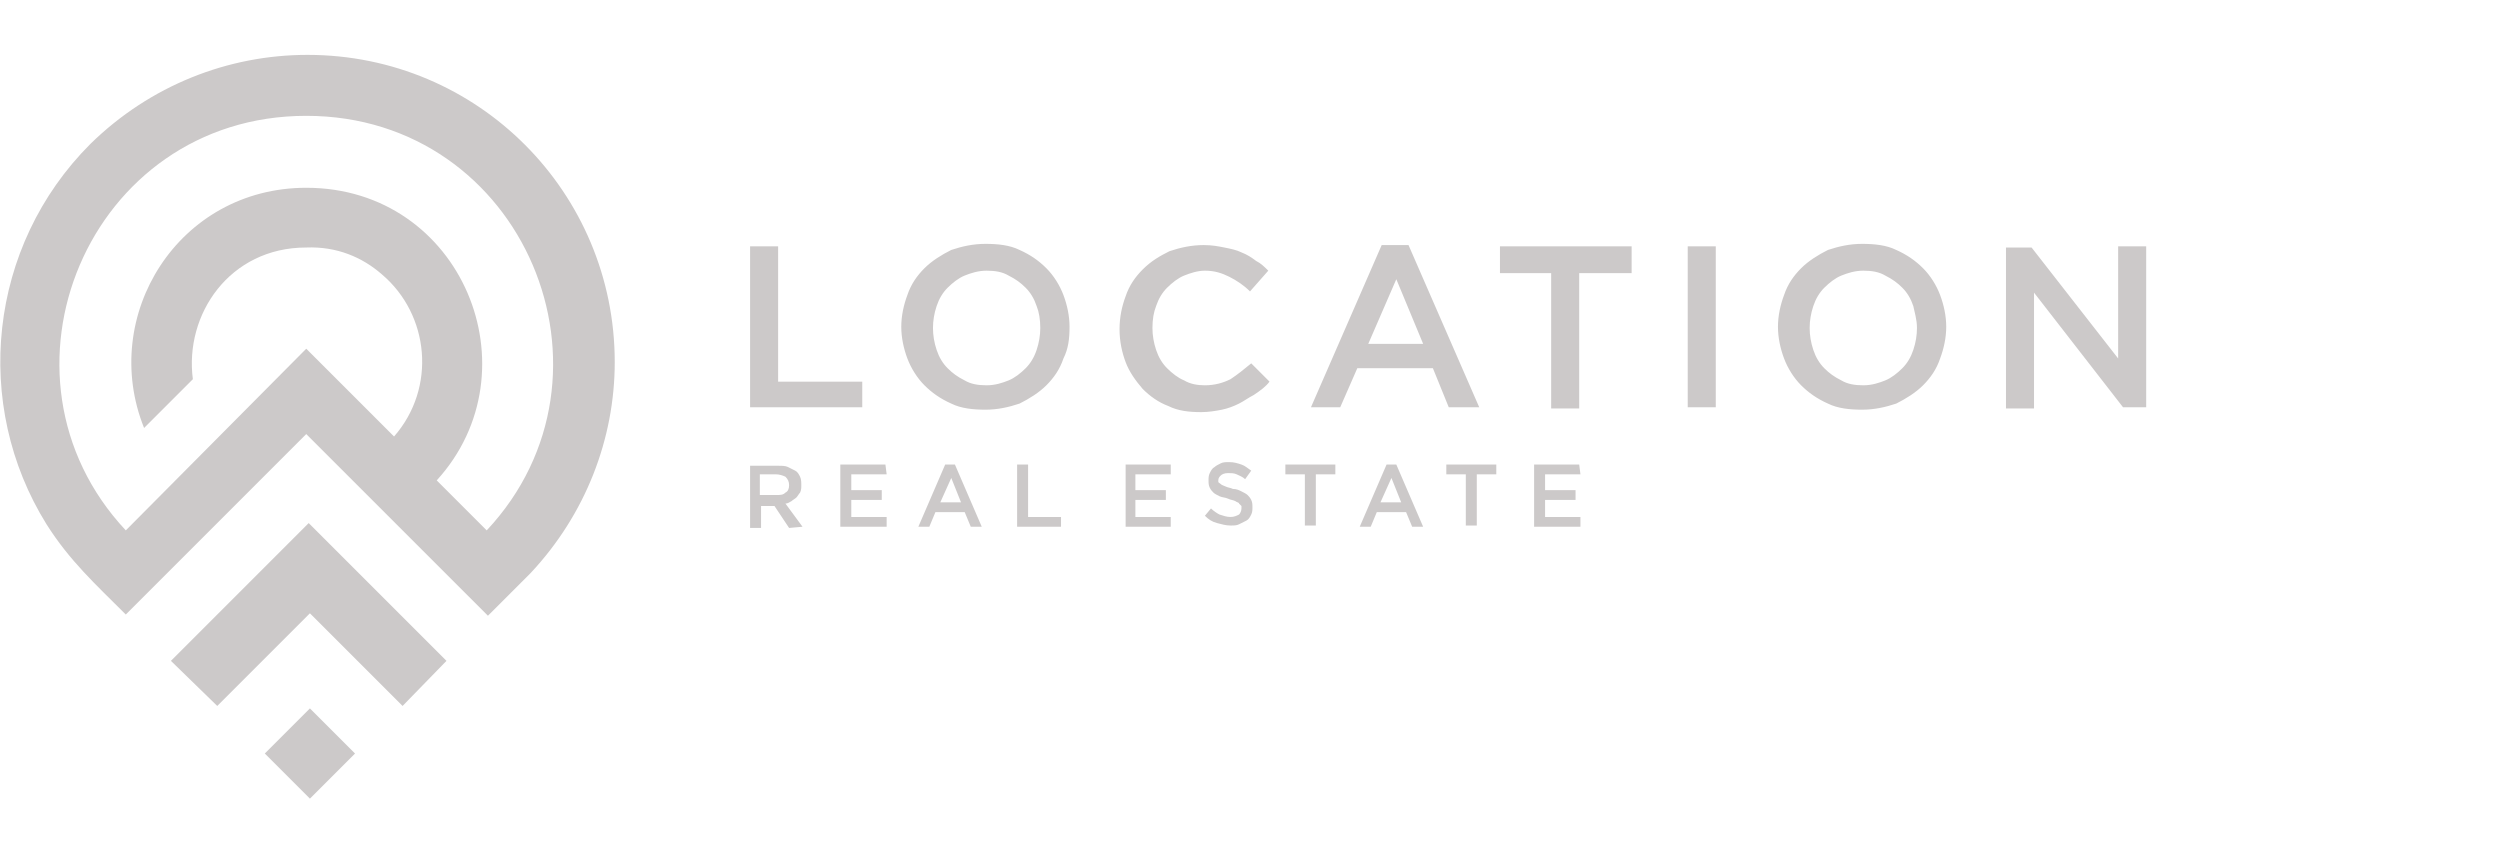 <svg width="200" height="69" viewBox="0 0 200 69" fill="none" xmlns="http://www.w3.org/2000/svg">
<path d="M39.035 49.259L42.449 45.845C46.838 41.163 49.179 35.115 49.179 28.97C49.179 15.412 38.254 4.39 24.598 4.39C18.258 4.39 12.015 6.828 7.235 11.51C-0.959 19.704 -2.227 32.384 3.723 41.944C5.577 44.87 7.625 46.723 10.064 49.162C14.844 44.382 19.721 39.505 24.5 34.725L39.035 49.259ZM28.402 60.282L24.793 63.891L21.184 60.282L24.793 56.672L28.402 60.282ZM32.206 56.477L24.793 49.064L17.38 56.477L13.673 52.868L24.696 41.846L35.718 52.868L32.206 56.477ZM30.548 21.947C34.352 25.166 34.938 31.019 31.524 34.92L24.5 27.897L10.064 42.431C-1.544 30.043 7.04 9.267 24.5 9.267C41.961 9.267 50.545 30.043 38.937 42.431L34.938 38.432C42.936 29.653 36.986 15.022 24.5 15.022C14.258 15.022 7.918 25.264 11.527 34.238L15.429 30.336C14.746 25.166 18.355 19.801 24.5 19.801C26.939 19.704 28.988 20.582 30.548 21.947Z" fill="#CCC9C9"/>
<path d="M169.452 28.678L162.526 19.801H160.478V32.677H162.721V23.41L169.842 32.58H171.695V19.704H169.452V28.678ZM153.357 26.239C153.357 26.824 153.259 27.41 153.064 27.995C152.869 28.58 152.577 29.068 152.186 29.458C151.796 29.848 151.308 30.238 150.821 30.433C150.333 30.629 149.748 30.824 149.065 30.824C148.382 30.824 147.797 30.726 147.309 30.433C146.724 30.141 146.334 29.848 145.943 29.458C145.553 29.068 145.261 28.58 145.066 27.995C144.87 27.41 144.773 26.824 144.773 26.239C144.773 25.654 144.87 25.069 145.066 24.483C145.261 23.898 145.553 23.41 145.943 23.02C146.334 22.63 146.821 22.24 147.309 22.045C147.797 21.85 148.382 21.654 149.065 21.654C149.748 21.654 150.333 21.752 150.821 22.045C151.406 22.337 151.796 22.63 152.186 23.02C152.577 23.41 152.869 23.898 153.064 24.483C153.162 24.971 153.357 25.556 153.357 26.239ZM155.698 26.142C155.698 25.264 155.503 24.386 155.21 23.605C154.918 22.825 154.43 22.045 153.845 21.459C153.259 20.874 152.577 20.386 151.699 19.996C150.918 19.606 149.943 19.509 148.967 19.509C147.992 19.509 147.114 19.704 146.236 19.996C145.456 20.386 144.675 20.874 144.09 21.459C143.505 22.045 143.017 22.727 142.725 23.605C142.432 24.386 142.237 25.264 142.237 26.142C142.237 27.02 142.432 27.897 142.725 28.678C143.017 29.458 143.505 30.238 144.09 30.824C144.675 31.409 145.358 31.897 146.236 32.287C147.016 32.677 147.992 32.775 148.967 32.775C149.943 32.775 150.821 32.58 151.699 32.287C152.479 31.897 153.259 31.409 153.845 30.824C154.43 30.238 154.918 29.556 155.21 28.678C155.503 27.897 155.698 27.02 155.698 26.142ZM135.018 19.704V32.58H137.262V19.704H135.018ZM126.435 21.85H130.531V19.704H119.997V21.85H124.093V32.677H126.337V21.85H126.435ZM113.851 27.507H109.462L111.705 22.337L113.851 27.507ZM112.681 19.606H110.535L104.877 32.58H107.218L108.584 29.458H114.632L115.9 32.58H118.338L112.681 19.606ZM101.561 30.531L100.098 29.068C99.512 29.556 99.025 29.946 98.439 30.336C97.854 30.629 97.171 30.824 96.391 30.824C95.806 30.824 95.22 30.726 94.733 30.433C94.245 30.238 93.757 29.848 93.367 29.458C92.977 29.068 92.684 28.58 92.489 27.995C92.294 27.41 92.196 26.824 92.196 26.239C92.196 25.556 92.294 24.971 92.489 24.483C92.684 23.898 92.977 23.41 93.367 23.02C93.757 22.63 94.245 22.24 94.733 22.045C95.22 21.85 95.806 21.654 96.391 21.654C97.171 21.654 97.757 21.85 98.342 22.142C98.927 22.435 99.512 22.825 100 23.313L101.463 21.654C101.171 21.362 100.878 21.069 100.488 20.874C100.098 20.581 99.805 20.386 99.317 20.191C98.927 19.996 98.439 19.899 97.952 19.801C97.464 19.704 96.976 19.606 96.293 19.606C95.318 19.606 94.44 19.801 93.562 20.094C92.782 20.484 92.099 20.874 91.416 21.557C90.831 22.142 90.343 22.825 90.05 23.703C89.758 24.483 89.563 25.361 89.563 26.337C89.563 27.312 89.758 28.19 90.05 28.97C90.343 29.751 90.831 30.433 91.416 31.116C92.001 31.702 92.684 32.189 93.465 32.482C94.245 32.872 95.123 32.97 96.098 32.97C96.683 32.97 97.269 32.872 97.757 32.775C98.244 32.677 98.732 32.482 99.122 32.287C99.512 32.092 99.902 31.799 100.293 31.604C100.878 31.214 101.268 30.921 101.561 30.531ZM83.222 26.239C83.222 26.824 83.125 27.41 82.93 27.995C82.735 28.58 82.442 29.068 82.052 29.458C81.662 29.848 81.174 30.238 80.686 30.433C80.198 30.629 79.613 30.824 78.93 30.824C78.248 30.824 77.662 30.726 77.175 30.433C76.589 30.141 76.199 29.848 75.809 29.458C75.419 29.068 75.126 28.58 74.931 27.995C74.736 27.41 74.638 26.824 74.638 26.239C74.638 25.654 74.736 25.069 74.931 24.483C75.126 23.898 75.419 23.41 75.809 23.02C76.199 22.63 76.687 22.24 77.175 22.045C77.662 21.85 78.248 21.654 78.93 21.654C79.613 21.654 80.198 21.752 80.686 22.045C81.271 22.337 81.662 22.63 82.052 23.02C82.442 23.41 82.735 23.898 82.93 24.483C83.125 24.971 83.222 25.556 83.222 26.239ZM85.563 26.142C85.563 25.264 85.368 24.386 85.076 23.605C84.783 22.825 84.295 22.045 83.71 21.459C83.125 20.874 82.442 20.386 81.564 19.996C80.784 19.606 79.808 19.509 78.833 19.509C77.857 19.509 76.98 19.704 76.102 19.996C75.321 20.386 74.541 20.874 73.956 21.459C73.37 22.045 72.883 22.727 72.59 23.605C72.297 24.386 72.102 25.264 72.102 26.142C72.102 27.02 72.297 27.897 72.59 28.678C72.883 29.458 73.37 30.238 73.956 30.824C74.541 31.409 75.224 31.897 76.102 32.287C76.882 32.677 77.857 32.775 78.833 32.775C79.808 32.775 80.686 32.58 81.564 32.287C82.344 31.897 83.125 31.409 83.71 30.824C84.295 30.238 84.783 29.556 85.076 28.678C85.466 27.897 85.563 27.117 85.563 26.142ZM60.007 32.58H68.981V30.531H62.25V19.704H60.007V32.58Z" fill="#CCC9C9"/>
<path d="M126.337 37.164H122.728V42.139H126.435V41.358H123.606V39.993H126.044V39.212H123.606V37.944H126.435L126.337 37.164ZM118.143 37.944H119.704V37.164H115.705V37.944H117.265V42.041H118.143V37.944ZM112.096 40.188H110.437L111.315 38.237L112.096 40.188ZM111.705 37.164H110.925L108.779 42.139H109.657L110.145 40.968H112.486L112.973 42.139H113.851L111.705 37.164ZM105.267 37.944H106.828V37.164H102.829V37.944H104.389V42.041H105.267V37.944ZM97.464 38.432C97.464 38.237 97.561 38.139 97.659 38.042C97.757 37.944 97.951 37.847 98.244 37.847C98.439 37.847 98.732 37.847 98.927 37.944C99.122 38.042 99.415 38.139 99.61 38.334L100.098 37.652C99.805 37.456 99.61 37.261 99.317 37.164C99.025 37.066 98.732 36.969 98.342 36.969C98.049 36.969 97.854 36.969 97.659 37.066C97.464 37.164 97.269 37.261 97.171 37.359C96.976 37.456 96.879 37.652 96.781 37.847C96.683 38.042 96.683 38.237 96.683 38.432C96.683 38.627 96.683 38.822 96.781 39.017C96.879 39.212 96.976 39.31 97.074 39.407C97.171 39.505 97.366 39.602 97.561 39.7C97.757 39.797 98.049 39.797 98.244 39.895C98.439 39.993 98.634 39.993 98.829 40.09C98.927 40.188 99.122 40.188 99.122 40.285C99.22 40.383 99.22 40.383 99.317 40.48C99.317 40.578 99.317 40.675 99.317 40.675C99.317 40.87 99.22 41.066 99.122 41.163C98.927 41.261 98.732 41.358 98.439 41.358C98.147 41.358 97.854 41.261 97.561 41.163C97.366 41.066 97.074 40.87 96.879 40.675L96.391 41.261C96.683 41.553 96.976 41.748 97.366 41.846C97.757 41.944 98.049 42.041 98.439 42.041C98.732 42.041 98.927 42.041 99.122 41.944C99.317 41.846 99.512 41.748 99.707 41.651C99.902 41.553 100 41.358 100.098 41.163C100.195 40.968 100.195 40.773 100.195 40.578C100.195 40.383 100.195 40.188 100.098 39.993C100 39.797 99.902 39.7 99.805 39.602C99.707 39.505 99.512 39.407 99.317 39.31C99.122 39.212 98.927 39.115 98.634 39.115C98.439 39.017 98.244 39.017 98.049 38.92C97.854 38.822 97.757 38.822 97.659 38.725C97.561 38.627 97.464 38.627 97.464 38.529C97.464 38.627 97.464 38.529 97.464 38.432ZM93.66 37.164H90.05V42.139H93.66V41.358H90.831V39.993H93.269V39.212H90.831V37.944H93.66V37.164ZM81.466 42.139H84.881V41.358H82.247V37.164H81.369V42.139H81.466ZM76.882 40.188H75.224L76.102 38.237L76.882 40.188ZM76.394 37.164H75.614L73.468 42.139H74.346L74.834 40.968H77.175L77.662 42.139H78.54L76.394 37.164ZM70.834 37.164H67.225V42.139H70.932V41.358H68.103V39.993H70.541V39.212H68.103V37.944H70.932L70.834 37.164ZM63.128 38.822C63.128 39.115 63.031 39.31 62.836 39.407C62.64 39.602 62.445 39.602 62.055 39.602H60.787V37.944H62.055C62.348 37.944 62.64 38.042 62.836 38.139C63.031 38.334 63.128 38.529 63.128 38.822ZM64.201 42.139L62.836 40.285C63.031 40.285 63.128 40.188 63.323 40.09C63.421 39.993 63.616 39.895 63.713 39.797C63.811 39.7 63.908 39.505 64.006 39.407C64.104 39.212 64.104 39.017 64.104 38.822C64.104 38.627 64.104 38.334 64.006 38.139C63.908 37.944 63.811 37.749 63.616 37.652C63.421 37.554 63.226 37.456 63.031 37.359C62.836 37.261 62.543 37.261 62.25 37.261H60.007V42.236H60.885V40.48H61.958L63.128 42.236L64.201 42.139Z" fill="#CCC9C9"/>
</svg>
